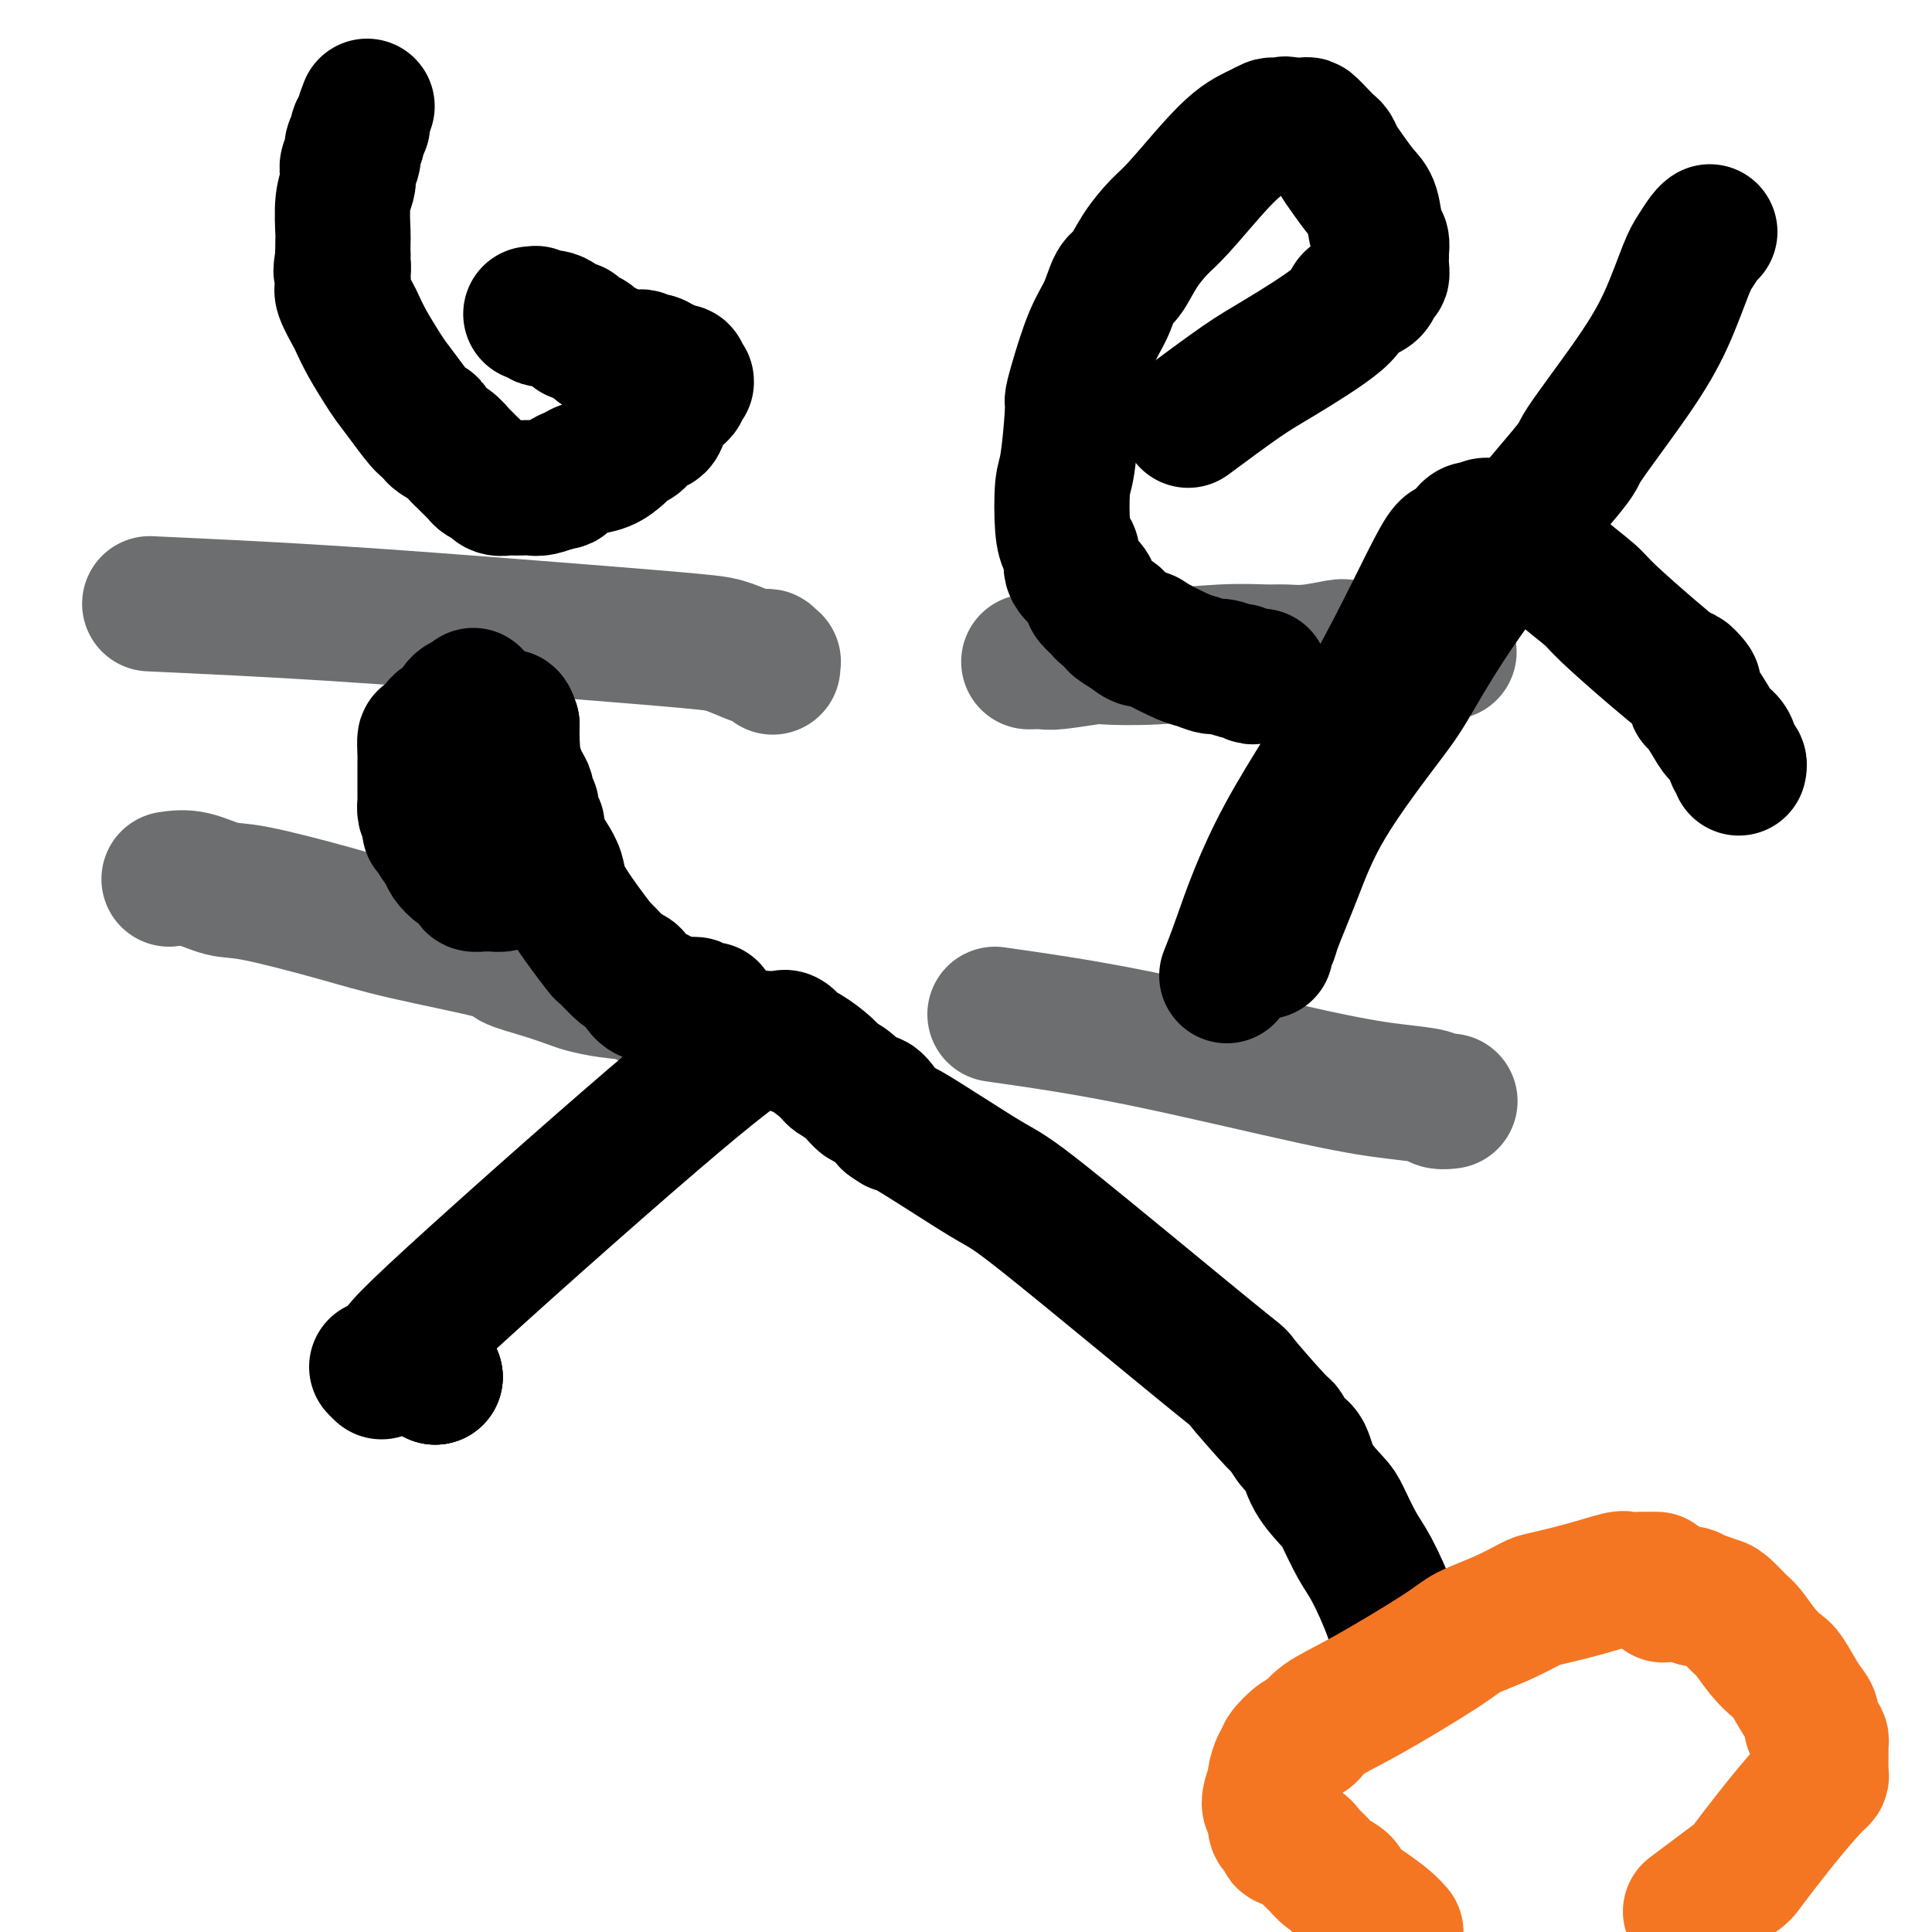 <svg viewBox='0 0 400 400' version='1.1' xmlns='http://www.w3.org/2000/svg' xmlns:xlink='http://www.w3.org/1999/xlink'><g fill='none' stroke='#6D6E70' stroke-width='28' stroke-linecap='round' stroke-linejoin='round'><path d='M31,125c12.095,0.559 24.190,1.118 38,2c13.810,0.882 29.337,2.086 41,3c11.663,0.914 19.464,1.537 25,2c5.536,0.463 8.807,0.765 11,1c2.193,0.235 3.310,0.402 5,1c1.690,0.598 3.954,1.628 5,2c1.046,0.372 0.872,0.085 1,0c0.128,-0.085 0.556,0.030 1,0c0.444,-0.030 0.904,-0.205 1,0c0.096,0.205 -0.170,0.791 0,1c0.170,0.209 0.778,0.042 1,0c0.222,-0.042 0.060,0.041 0,0c-0.060,-0.041 -0.016,-0.207 0,0c0.016,0.207 0.004,0.786 0,1c-0.004,0.214 -0.001,0.061 0,0c0.001,-0.061 0.001,-0.031 0,0'/><path d='M213,137c1.131,-0.030 2.262,-0.060 3,0c0.738,0.060 1.082,0.208 3,0c1.918,-0.208 5.409,-0.774 7,-1c1.591,-0.226 1.282,-0.113 3,0c1.718,0.113 5.465,0.228 10,0c4.535,-0.228 9.860,-0.797 14,-1c4.140,-0.203 7.095,-0.040 9,0c1.905,0.040 2.759,-0.042 4,0c1.241,0.042 2.867,0.207 5,0c2.133,-0.207 4.772,-0.788 6,-1c1.228,-0.212 1.043,-0.057 2,0c0.957,0.057 3.054,0.016 5,0c1.946,-0.016 3.740,-0.005 5,0c1.260,0.005 1.987,0.005 3,0c1.013,-0.005 2.313,-0.015 3,0c0.687,0.015 0.762,0.057 1,0c0.238,-0.057 0.638,-0.211 1,0c0.362,0.211 0.685,0.789 1,1c0.315,0.211 0.620,0.057 1,0c0.380,-0.057 0.834,-0.015 1,0c0.166,0.015 0.045,0.004 0,0c-0.045,-0.004 -0.013,-0.001 0,0c0.013,0.001 0.006,0.001 0,0'/><path d='M35,182c1.539,-0.222 3.077,-0.444 5,0c1.923,0.444 4.229,1.554 6,2c1.771,0.446 3.006,0.227 7,1c3.994,0.773 10.748,2.539 16,4c5.252,1.461 9.004,2.619 15,4c5.996,1.381 14.237,2.986 18,4c3.763,1.014 3.046,1.438 4,2c0.954,0.562 3.577,1.263 6,2c2.423,0.737 4.646,1.512 6,2c1.354,0.488 1.839,0.690 3,1c1.161,0.310 2.997,0.728 5,1c2.003,0.272 4.173,0.399 6,1c1.827,0.601 3.312,1.678 4,2c0.688,0.322 0.580,-0.110 1,0c0.420,0.110 1.367,0.761 2,1c0.633,0.239 0.953,0.064 1,0c0.047,-0.064 -0.180,-0.017 0,0c0.180,0.017 0.766,0.005 1,0c0.234,-0.005 0.117,-0.002 0,0'/><path d='M206,210c9.065,1.292 18.129,2.585 30,5c11.871,2.415 26.547,5.954 36,8c9.453,2.046 13.682,2.601 17,3c3.318,0.399 5.726,0.643 7,1c1.274,0.357 1.413,0.828 2,1c0.587,0.172 1.621,0.046 2,0c0.379,-0.046 0.102,-0.012 0,0c-0.102,0.012 -0.029,0.004 0,0c0.029,-0.004 0.015,-0.002 0,0'/></g>
<g fill='none' stroke='#000000' stroke-width='28' stroke-linecap='round' stroke-linejoin='round'><path d='M76,22c-0.455,1.170 -0.910,2.340 -1,3c-0.090,0.660 0.186,0.811 0,1c-0.186,0.189 -0.833,0.418 -1,1c-0.167,0.582 0.148,1.517 0,2c-0.148,0.483 -0.758,0.514 -1,1c-0.242,0.486 -0.116,1.428 0,2c0.116,0.572 0.224,0.776 0,1c-0.224,0.224 -0.778,0.470 -1,1c-0.222,0.530 -0.112,1.345 0,2c0.112,0.655 0.226,1.151 0,2c-0.226,0.849 -0.793,2.052 -1,4c-0.207,1.948 -0.056,4.640 0,6c0.056,1.360 0.016,1.389 0,2c-0.016,0.611 -0.008,1.806 0,3'/><path d='M71,53c-0.774,5.120 -0.209,2.419 0,2c0.209,-0.419 0.063,1.443 0,2c-0.063,0.557 -0.043,-0.189 0,0c0.043,0.189 0.107,1.315 0,2c-0.107,0.685 -0.387,0.928 0,2c0.387,1.072 1.440,2.972 2,4c0.560,1.028 0.627,1.186 1,2c0.373,0.814 1.053,2.286 2,4c0.947,1.714 2.162,3.669 3,5c0.838,1.331 1.297,2.037 2,3c0.703,0.963 1.648,2.183 3,4c1.352,1.817 3.111,4.231 4,5c0.889,0.769 0.907,-0.106 1,0c0.093,0.106 0.261,1.193 1,2c0.739,0.807 2.047,1.333 3,2c0.953,0.667 1.549,1.474 2,2c0.451,0.526 0.755,0.772 1,1c0.245,0.228 0.429,0.438 1,1c0.571,0.562 1.528,1.475 2,2c0.472,0.525 0.459,0.663 1,1c0.541,0.337 1.636,0.875 2,1c0.364,0.125 -0.002,-0.163 0,0c0.002,0.163 0.371,0.775 1,1c0.629,0.225 1.518,0.061 2,0c0.482,-0.061 0.557,-0.020 1,0c0.443,0.020 1.254,0.019 2,0c0.746,-0.019 1.427,-0.057 2,0c0.573,0.057 1.039,0.208 2,0c0.961,-0.208 2.417,-0.774 3,-1c0.583,-0.226 0.291,-0.113 0,0'/><path d='M115,100c2.361,-0.180 1.764,-0.629 2,-1c0.236,-0.371 1.306,-0.663 2,-1c0.694,-0.337 1.011,-0.721 2,-1c0.989,-0.279 2.650,-0.455 4,-1c1.350,-0.545 2.389,-1.459 3,-2c0.611,-0.541 0.793,-0.709 1,-1c0.207,-0.291 0.441,-0.703 1,-1c0.559,-0.297 1.445,-0.478 2,-1c0.555,-0.522 0.778,-1.386 1,-2c0.222,-0.614 0.442,-0.977 1,-1c0.558,-0.023 1.455,0.296 2,0c0.545,-0.296 0.737,-1.207 1,-2c0.263,-0.793 0.596,-1.469 1,-2c0.404,-0.531 0.878,-0.915 1,-1c0.122,-0.085 -0.107,0.131 0,0c0.107,-0.131 0.550,-0.610 1,-1c0.450,-0.390 0.906,-0.692 1,-1c0.094,-0.308 -0.175,-0.621 0,-1c0.175,-0.379 0.794,-0.823 1,-1c0.206,-0.177 -0.002,-0.086 0,0c0.002,0.086 0.213,0.168 0,0c-0.213,-0.168 -0.849,-0.585 -1,-1c-0.151,-0.415 0.185,-0.829 0,-1c-0.185,-0.171 -0.891,-0.099 -1,0c-0.109,0.099 0.378,0.224 0,0c-0.378,-0.224 -1.622,-0.796 -2,-1c-0.378,-0.204 0.109,-0.041 0,0c-0.109,0.041 -0.813,-0.041 -1,0c-0.187,0.041 0.142,0.203 0,0c-0.142,-0.203 -0.755,-0.772 -1,-1c-0.245,-0.228 -0.123,-0.114 0,0'/><path d='M136,75c-1.095,-0.619 -0.833,-0.166 -1,0c-0.167,0.166 -0.763,0.044 -1,0c-0.237,-0.044 -0.116,-0.011 0,0c0.116,0.011 0.228,-0.001 0,0c-0.228,0.001 -0.797,0.014 -1,0c-0.203,-0.014 -0.040,-0.056 0,0c0.040,0.056 -0.045,0.211 0,0c0.045,-0.211 0.218,-0.789 0,-1c-0.218,-0.211 -0.828,-0.057 -1,0c-0.172,0.057 0.095,0.015 0,0c-0.095,-0.015 -0.551,-0.004 -1,0c-0.449,0.004 -0.890,0.002 -1,0c-0.110,-0.002 0.110,-0.004 0,0c-0.110,0.004 -0.550,0.015 -1,0c-0.450,-0.015 -0.909,-0.057 -1,0c-0.091,0.057 0.187,0.212 0,0c-0.187,-0.212 -0.837,-0.793 -1,-1c-0.163,-0.207 0.163,-0.041 0,0c-0.163,0.041 -0.814,-0.041 -1,0c-0.186,0.041 0.094,0.207 0,0c-0.094,-0.207 -0.561,-0.788 -1,-1c-0.439,-0.212 -0.850,-0.057 -1,0c-0.150,0.057 -0.040,0.015 0,0c0.040,-0.015 0.011,-0.004 0,0c-0.011,0.004 -0.003,0.001 0,0c0.003,-0.001 0.001,-0.000 0,0c-0.001,0.000 -0.000,0.000 0,0'/><path d='M124,72c-0.334,-0.301 -0.668,-0.602 -1,-1c-0.332,-0.398 -0.663,-0.891 -1,-1c-0.337,-0.109 -0.679,0.168 -1,0c-0.321,-0.168 -0.622,-0.781 -1,-1c-0.378,-0.219 -0.835,-0.042 -1,0c-0.165,0.042 -0.040,-0.049 0,0c0.040,0.049 -0.006,0.237 0,0c0.006,-0.237 0.066,-0.900 0,-1c-0.066,-0.100 -0.256,0.362 -1,0c-0.744,-0.362 -2.042,-1.547 -3,-2c-0.958,-0.453 -1.576,-0.174 -2,0c-0.424,0.174 -0.653,0.243 -1,0c-0.347,-0.243 -0.811,-0.797 -1,-1c-0.189,-0.203 -0.103,-0.054 0,0c0.103,0.054 0.224,0.015 0,0c-0.224,-0.015 -0.791,-0.004 -1,0c-0.209,0.004 -0.060,0.001 0,0c0.060,-0.001 0.030,-0.001 0,0'/><path d='M246,87c4.091,-3.028 8.182,-6.055 11,-8c2.818,-1.945 4.362,-2.806 8,-5c3.638,-2.194 9.371,-5.721 12,-8c2.629,-2.279 2.154,-3.310 3,-4c0.846,-0.690 3.011,-1.039 4,-2c0.989,-0.961 0.801,-2.532 1,-3c0.199,-0.468 0.786,0.169 1,0c0.214,-0.169 0.054,-1.145 0,-2c-0.054,-0.855 -0.003,-1.591 0,-2c0.003,-0.409 -0.043,-0.492 0,-1c0.043,-0.508 0.174,-1.441 0,-2c-0.174,-0.559 -0.652,-0.744 -1,-2c-0.348,-1.256 -0.566,-3.583 -1,-5c-0.434,-1.417 -1.085,-1.923 -2,-3c-0.915,-1.077 -2.093,-2.725 -3,-4c-0.907,-1.275 -1.543,-2.177 -2,-3c-0.457,-0.823 -0.737,-1.565 -1,-2c-0.263,-0.435 -0.510,-0.561 -1,-1c-0.490,-0.439 -1.224,-1.190 -2,-2c-0.776,-0.810 -1.593,-1.680 -2,-2c-0.407,-0.320 -0.402,-0.092 -1,0c-0.598,0.092 -1.799,0.046 -3,0'/><path d='M267,26c-1.352,-0.622 -0.732,-0.178 -1,0c-0.268,0.178 -1.425,0.091 -2,0c-0.575,-0.091 -0.569,-0.184 -1,0c-0.431,0.184 -1.298,0.647 -2,1c-0.702,0.353 -1.240,0.596 -2,1c-0.760,0.404 -1.743,0.970 -3,2c-1.257,1.030 -2.788,2.525 -5,5c-2.212,2.475 -5.107,5.931 -7,8c-1.893,2.069 -2.786,2.751 -4,4c-1.214,1.249 -2.751,3.063 -4,5c-1.249,1.937 -2.212,3.995 -3,5c-0.788,1.005 -1.402,0.956 -2,2c-0.598,1.044 -1.179,3.182 -2,5c-0.821,1.818 -1.883,3.317 -3,6c-1.117,2.683 -2.289,6.551 -3,9c-0.711,2.449 -0.962,3.478 -1,4c-0.038,0.522 0.136,0.538 0,3c-0.136,2.462 -0.582,7.369 -1,10c-0.418,2.631 -0.808,2.987 -1,5c-0.192,2.013 -0.185,5.683 0,8c0.185,2.317 0.547,3.279 1,4c0.453,0.721 0.995,1.200 1,2c0.005,0.800 -0.527,1.920 0,3c0.527,1.080 2.115,2.121 3,3c0.885,0.879 1.068,1.598 1,2c-0.068,0.402 -0.388,0.488 0,1c0.388,0.512 1.485,1.449 2,2c0.515,0.551 0.447,0.715 1,1c0.553,0.285 1.726,0.692 2,1c0.274,0.308 -0.350,0.517 0,1c0.350,0.483 1.675,1.242 3,2'/><path d='M234,131c2.502,2.223 2.757,1.279 3,1c0.243,-0.279 0.472,0.106 2,1c1.528,0.894 4.354,2.296 6,3c1.646,0.704 2.114,0.709 3,1c0.886,0.291 2.192,0.866 3,1c0.808,0.134 1.119,-0.174 2,0c0.881,0.174 2.331,0.831 3,1c0.669,0.169 0.558,-0.151 1,0c0.442,0.151 1.439,0.772 2,1c0.561,0.228 0.686,0.061 1,0c0.314,-0.061 0.815,-0.016 1,0c0.185,0.016 0.053,0.005 0,0c-0.053,-0.005 -0.026,-0.002 0,0'/><path d='M98,144c-0.244,0.399 -0.489,0.798 -1,1c-0.511,0.202 -1.290,0.205 -2,1c-0.710,0.795 -1.353,2.380 -2,3c-0.647,0.620 -1.298,0.274 -2,1c-0.702,0.726 -1.456,2.525 -2,3c-0.544,0.475 -0.878,-0.375 -1,0c-0.122,0.375 -0.033,1.974 0,3c0.033,1.026 0.009,1.478 0,2c-0.009,0.522 -0.003,1.112 0,2c0.003,0.888 0.004,2.072 0,3c-0.004,0.928 -0.011,1.599 0,2c0.011,0.401 0.041,0.531 0,1c-0.041,0.469 -0.155,1.277 0,2c0.155,0.723 0.577,1.362 1,2'/><path d='M89,170c-0.031,2.777 -0.108,1.220 0,1c0.108,-0.220 0.399,0.897 1,2c0.601,1.103 1.510,2.193 2,3c0.490,0.807 0.560,1.330 1,2c0.440,0.670 1.249,1.486 2,2c0.751,0.514 1.444,0.726 2,1c0.556,0.274 0.976,0.609 1,1c0.024,0.391 -0.349,0.837 0,1c0.349,0.163 1.421,0.045 2,0c0.579,-0.045 0.666,-0.015 1,0c0.334,0.015 0.916,0.015 1,0c0.084,-0.015 -0.328,-0.045 0,0c0.328,0.045 1.397,0.167 2,0c0.603,-0.167 0.739,-0.621 1,-1c0.261,-0.379 0.648,-0.682 1,-1c0.352,-0.318 0.668,-0.650 1,-1c0.332,-0.350 0.681,-0.719 1,-1c0.319,-0.281 0.608,-0.475 1,-1c0.392,-0.525 0.885,-1.381 1,-2c0.115,-0.619 -0.150,-1.001 0,-2c0.150,-0.999 0.716,-2.614 1,-3c0.284,-0.386 0.287,0.458 0,0c-0.287,-0.458 -0.863,-2.218 -1,-3c-0.137,-0.782 0.166,-0.587 0,-1c-0.166,-0.413 -0.801,-1.432 -1,-2c-0.199,-0.568 0.038,-0.683 0,-1c-0.038,-0.317 -0.350,-0.836 -1,-2c-0.650,-1.164 -1.638,-2.972 -2,-4c-0.362,-1.028 -0.097,-1.277 0,-2c0.097,-0.723 0.028,-1.921 0,-3c-0.028,-1.079 -0.014,-2.040 0,-3'/><path d='M106,150c-0.996,-3.188 -0.985,-0.658 -1,0c-0.015,0.658 -0.057,-0.556 0,-1c0.057,-0.444 0.212,-0.119 0,0c-0.212,0.119 -0.790,0.031 -1,0c-0.210,-0.031 -0.052,-0.006 0,0c0.052,0.006 -0.001,-0.007 0,0c0.001,0.007 0.057,0.033 0,0c-0.057,-0.033 -0.227,-0.124 0,0c0.227,0.124 0.849,0.463 1,1c0.151,0.537 -0.171,1.271 0,2c0.171,0.729 0.834,1.451 1,2c0.166,0.549 -0.167,0.923 0,2c0.167,1.077 0.832,2.856 1,4c0.168,1.144 -0.161,1.652 0,2c0.161,0.348 0.814,0.537 1,1c0.186,0.463 -0.093,1.201 0,2c0.093,0.799 0.557,1.659 1,2c0.443,0.341 0.863,0.164 1,1c0.137,0.836 -0.009,2.686 1,5c1.009,2.314 3.174,5.094 4,7c0.826,1.906 0.315,2.939 2,6c1.685,3.061 5.568,8.151 7,10c1.432,1.849 0.415,0.457 1,1c0.585,0.543 2.772,3.020 4,4c1.228,0.980 1.496,0.461 2,1c0.504,0.539 1.245,2.134 2,3c0.755,0.866 1.523,1.003 2,1c0.477,-0.003 0.664,-0.145 1,0c0.336,0.145 0.821,0.578 2,1c1.179,0.422 3.051,0.835 4,1c0.949,0.165 0.974,0.083 1,0'/><path d='M143,208c1.648,0.403 0.767,-0.088 1,0c0.233,0.088 1.579,0.756 2,1c0.421,0.244 -0.083,0.065 0,0c0.083,-0.065 0.753,-0.018 1,0c0.247,0.018 0.071,0.005 0,0c-0.071,-0.005 -0.035,-0.003 0,0'/><path d='M254,202c0.686,-1.696 1.372,-3.392 3,-8c1.628,-4.608 4.197,-12.130 9,-21c4.803,-8.870 11.840,-19.090 18,-30c6.160,-10.910 11.443,-22.510 14,-27c2.557,-4.490 2.389,-1.870 3,-2c0.611,-0.130 2.000,-3.012 3,-4c1.000,-0.988 1.611,-0.083 2,0c0.389,0.083 0.555,-0.655 1,-1c0.445,-0.345 1.169,-0.296 2,0c0.831,0.296 1.770,0.840 2,1c0.230,0.160 -0.249,-0.065 0,0c0.249,0.065 1.225,0.420 2,1c0.775,0.580 1.349,1.384 2,2c0.651,0.616 1.379,1.045 2,1c0.621,-0.045 1.134,-0.564 2,0c0.866,0.564 2.086,2.212 4,4c1.914,1.788 4.523,3.716 6,5c1.477,1.284 1.821,1.923 4,4c2.179,2.077 6.194,5.594 9,8c2.806,2.406 4.403,3.703 6,5'/><path d='M348,140c4.669,3.929 1.842,0.753 1,0c-0.842,-0.753 0.302,0.917 1,2c0.698,1.083 0.949,1.578 1,2c0.051,0.422 -0.099,0.769 0,1c0.099,0.231 0.446,0.346 1,1c0.554,0.654 1.315,1.849 2,3c0.685,1.151 1.294,2.260 2,3c0.706,0.740 1.510,1.113 2,2c0.490,0.887 0.668,2.289 1,3c0.332,0.711 0.820,0.730 1,1c0.180,0.270 0.051,0.791 0,1c-0.051,0.209 -0.026,0.104 0,0'/><path d='M262,197c-0.107,-0.229 -0.213,-0.459 0,-1c0.213,-0.541 0.746,-1.394 1,-2c0.254,-0.606 0.229,-0.965 1,-3c0.771,-2.035 2.339,-5.744 4,-10c1.661,-4.256 3.414,-9.058 7,-15c3.586,-5.942 9.005,-13.024 12,-17c2.995,-3.976 3.566,-4.846 6,-9c2.434,-4.154 6.730,-11.593 13,-20c6.270,-8.407 14.513,-17.782 18,-22c3.487,-4.218 2.218,-3.279 4,-6c1.782,-2.721 6.613,-9.104 10,-14c3.387,-4.896 5.328,-8.307 7,-12c1.672,-3.693 3.075,-7.669 4,-10c0.925,-2.331 1.372,-3.017 2,-4c0.628,-0.983 1.436,-2.263 2,-3c0.564,-0.737 0.883,-0.929 1,-1c0.117,-0.071 0.031,-0.019 0,0c-0.031,0.019 -0.009,0.005 0,0c0.009,-0.005 0.004,-0.003 0,0'/><path d='M78,283c0.000,0.000 0.100,0.100 0.1,0.1'/><path d='M90,285c0.000,0.000 0.100,0.100 0.1,0.1'/><path d='M90,285c0.000,0.000 0.100,0.100 0.1,0.1'/><path d='M90,285c0.000,0.000 0.100,0.100 0.1,0.1'/><path d='M79,284c2.106,-1.870 4.211,-3.741 4,-4c-0.211,-0.259 -2.740,1.093 7,-8c9.740,-9.093 31.748,-28.632 45,-40c13.252,-11.368 17.749,-14.565 20,-16c2.251,-1.435 2.256,-1.109 3,-1c0.744,0.109 2.228,0.002 3,0c0.772,-0.002 0.833,0.100 1,0c0.167,-0.100 0.438,-0.402 1,0c0.562,0.402 1.413,1.510 2,2c0.587,0.490 0.910,0.364 2,1c1.090,0.636 2.949,2.034 4,3c1.051,0.966 1.296,1.499 2,2c0.704,0.501 1.869,0.969 3,2c1.131,1.031 2.228,2.624 3,3c0.772,0.376 1.221,-0.464 2,0c0.779,0.464 1.890,2.232 3,4'/><path d='M184,232c2.948,2.200 0.818,0.200 4,2c3.182,1.800 11.676,7.401 16,10c4.324,2.599 4.478,2.196 13,9c8.522,6.804 25.414,20.814 33,27c7.586,6.186 5.867,4.547 7,6c1.133,1.453 5.116,5.997 7,8c1.884,2.003 1.667,1.464 2,2c0.333,0.536 1.215,2.146 2,3c0.785,0.854 1.473,0.952 2,2c0.527,1.048 0.891,3.045 2,5c1.109,1.955 2.962,3.868 4,5c1.038,1.132 1.263,1.484 2,3c0.737,1.516 1.988,4.196 3,6c1.012,1.804 1.787,2.731 3,5c1.213,2.269 2.865,5.879 4,9c1.135,3.121 1.754,5.755 2,7c0.246,1.245 0.118,1.103 0,1c-0.118,-0.103 -0.228,-0.167 0,0c0.228,0.167 0.793,0.567 1,1c0.207,0.433 0.055,0.901 0,1c-0.055,0.099 -0.015,-0.170 0,0c0.015,0.170 0.004,0.777 0,1c-0.004,0.223 -0.001,0.060 0,0c0.001,-0.060 0.000,-0.016 0,0c-0.000,0.016 -0.000,0.005 0,0c0.000,-0.005 0.000,-0.002 0,0'/></g>
<g fill='none' stroke='#F47623' stroke-width='28' stroke-linecap='round' stroke-linejoin='round'><path d='M343,327c-0.948,-0.012 -1.897,-0.024 -3,0c-1.103,0.024 -2.362,0.085 -3,0c-0.638,-0.085 -0.657,-0.315 -2,0c-1.343,0.315 -4.012,1.176 -7,2c-2.988,0.824 -6.295,1.611 -8,2c-1.705,0.389 -1.808,0.379 -3,1c-1.192,0.621 -3.474,1.874 -6,3c-2.526,1.126 -5.296,2.127 -7,3c-1.704,0.873 -2.342,1.618 -6,4c-3.658,2.382 -10.337,6.400 -15,9c-4.663,2.600 -7.312,3.782 -9,5c-1.688,1.218 -2.417,2.471 -3,3c-0.583,0.529 -1.022,0.335 -2,1c-0.978,0.665 -2.496,2.190 -3,3c-0.504,0.810 0.005,0.906 0,1c-0.005,0.094 -0.524,0.186 -1,1c-0.476,0.814 -0.908,2.350 -1,3c-0.092,0.650 0.158,0.415 0,1c-0.158,0.585 -0.723,1.992 -1,3c-0.277,1.008 -0.267,1.618 0,2c0.267,0.382 0.791,0.538 1,1c0.209,0.462 0.105,1.231 0,2'/><path d='M264,377c-0.064,2.344 0.777,1.205 1,1c0.223,-0.205 -0.173,0.525 0,1c0.173,0.475 0.914,0.693 1,1c0.086,0.307 -0.484,0.701 0,1c0.484,0.299 2.022,0.503 3,1c0.978,0.497 1.398,1.287 2,2c0.602,0.713 1.388,1.348 2,2c0.612,0.652 1.049,1.319 2,2c0.951,0.681 2.415,1.376 3,2c0.585,0.624 0.291,1.178 1,2c0.709,0.822 2.422,1.914 4,3c1.578,1.086 3.022,2.168 4,3c0.978,0.832 1.489,1.416 2,2'/><path d='M351,395c-0.860,0.647 -1.720,1.295 0,0c1.720,-1.295 6.020,-4.532 8,-6c1.980,-1.468 1.641,-1.166 3,-3c1.359,-1.834 4.417,-5.804 7,-9c2.583,-3.196 4.692,-5.617 6,-7c1.308,-1.383 1.815,-1.729 2,-2c0.185,-0.271 0.050,-0.468 0,-1c-0.050,-0.532 -0.013,-1.399 0,-2c0.013,-0.601 0.003,-0.934 0,-1c-0.003,-0.066 -0.000,0.137 0,0c0.000,-0.137 -0.003,-0.613 0,-1c0.003,-0.387 0.011,-0.684 0,-1c-0.011,-0.316 -0.040,-0.651 0,-1c0.040,-0.349 0.149,-0.713 0,-1c-0.149,-0.287 -0.558,-0.497 -1,-1c-0.442,-0.503 -0.919,-1.299 -1,-2c-0.081,-0.701 0.232,-1.306 0,-2c-0.232,-0.694 -1.011,-1.478 -2,-3c-0.989,-1.522 -2.189,-3.782 -3,-5c-0.811,-1.218 -1.232,-1.395 -2,-2c-0.768,-0.605 -1.881,-1.639 -3,-3c-1.119,-1.361 -2.244,-3.048 -3,-4c-0.756,-0.952 -1.145,-1.168 -2,-2c-0.855,-0.832 -2.178,-2.279 -3,-3c-0.822,-0.721 -1.145,-0.715 -2,-1c-0.855,-0.285 -2.243,-0.861 -3,-1c-0.757,-0.139 -0.881,0.159 -1,0c-0.119,-0.159 -0.231,-0.775 -1,-1c-0.769,-0.225 -2.196,-0.060 -3,0c-0.804,0.060 -0.986,0.016 -1,0c-0.014,-0.016 0.139,-0.005 0,0c-0.139,0.005 -0.569,0.002 -1,0'/><path d='M345,330c-2.867,-1.244 -1.533,-0.356 -1,0c0.533,0.356 0.267,0.178 0,0'/></g>
</svg>